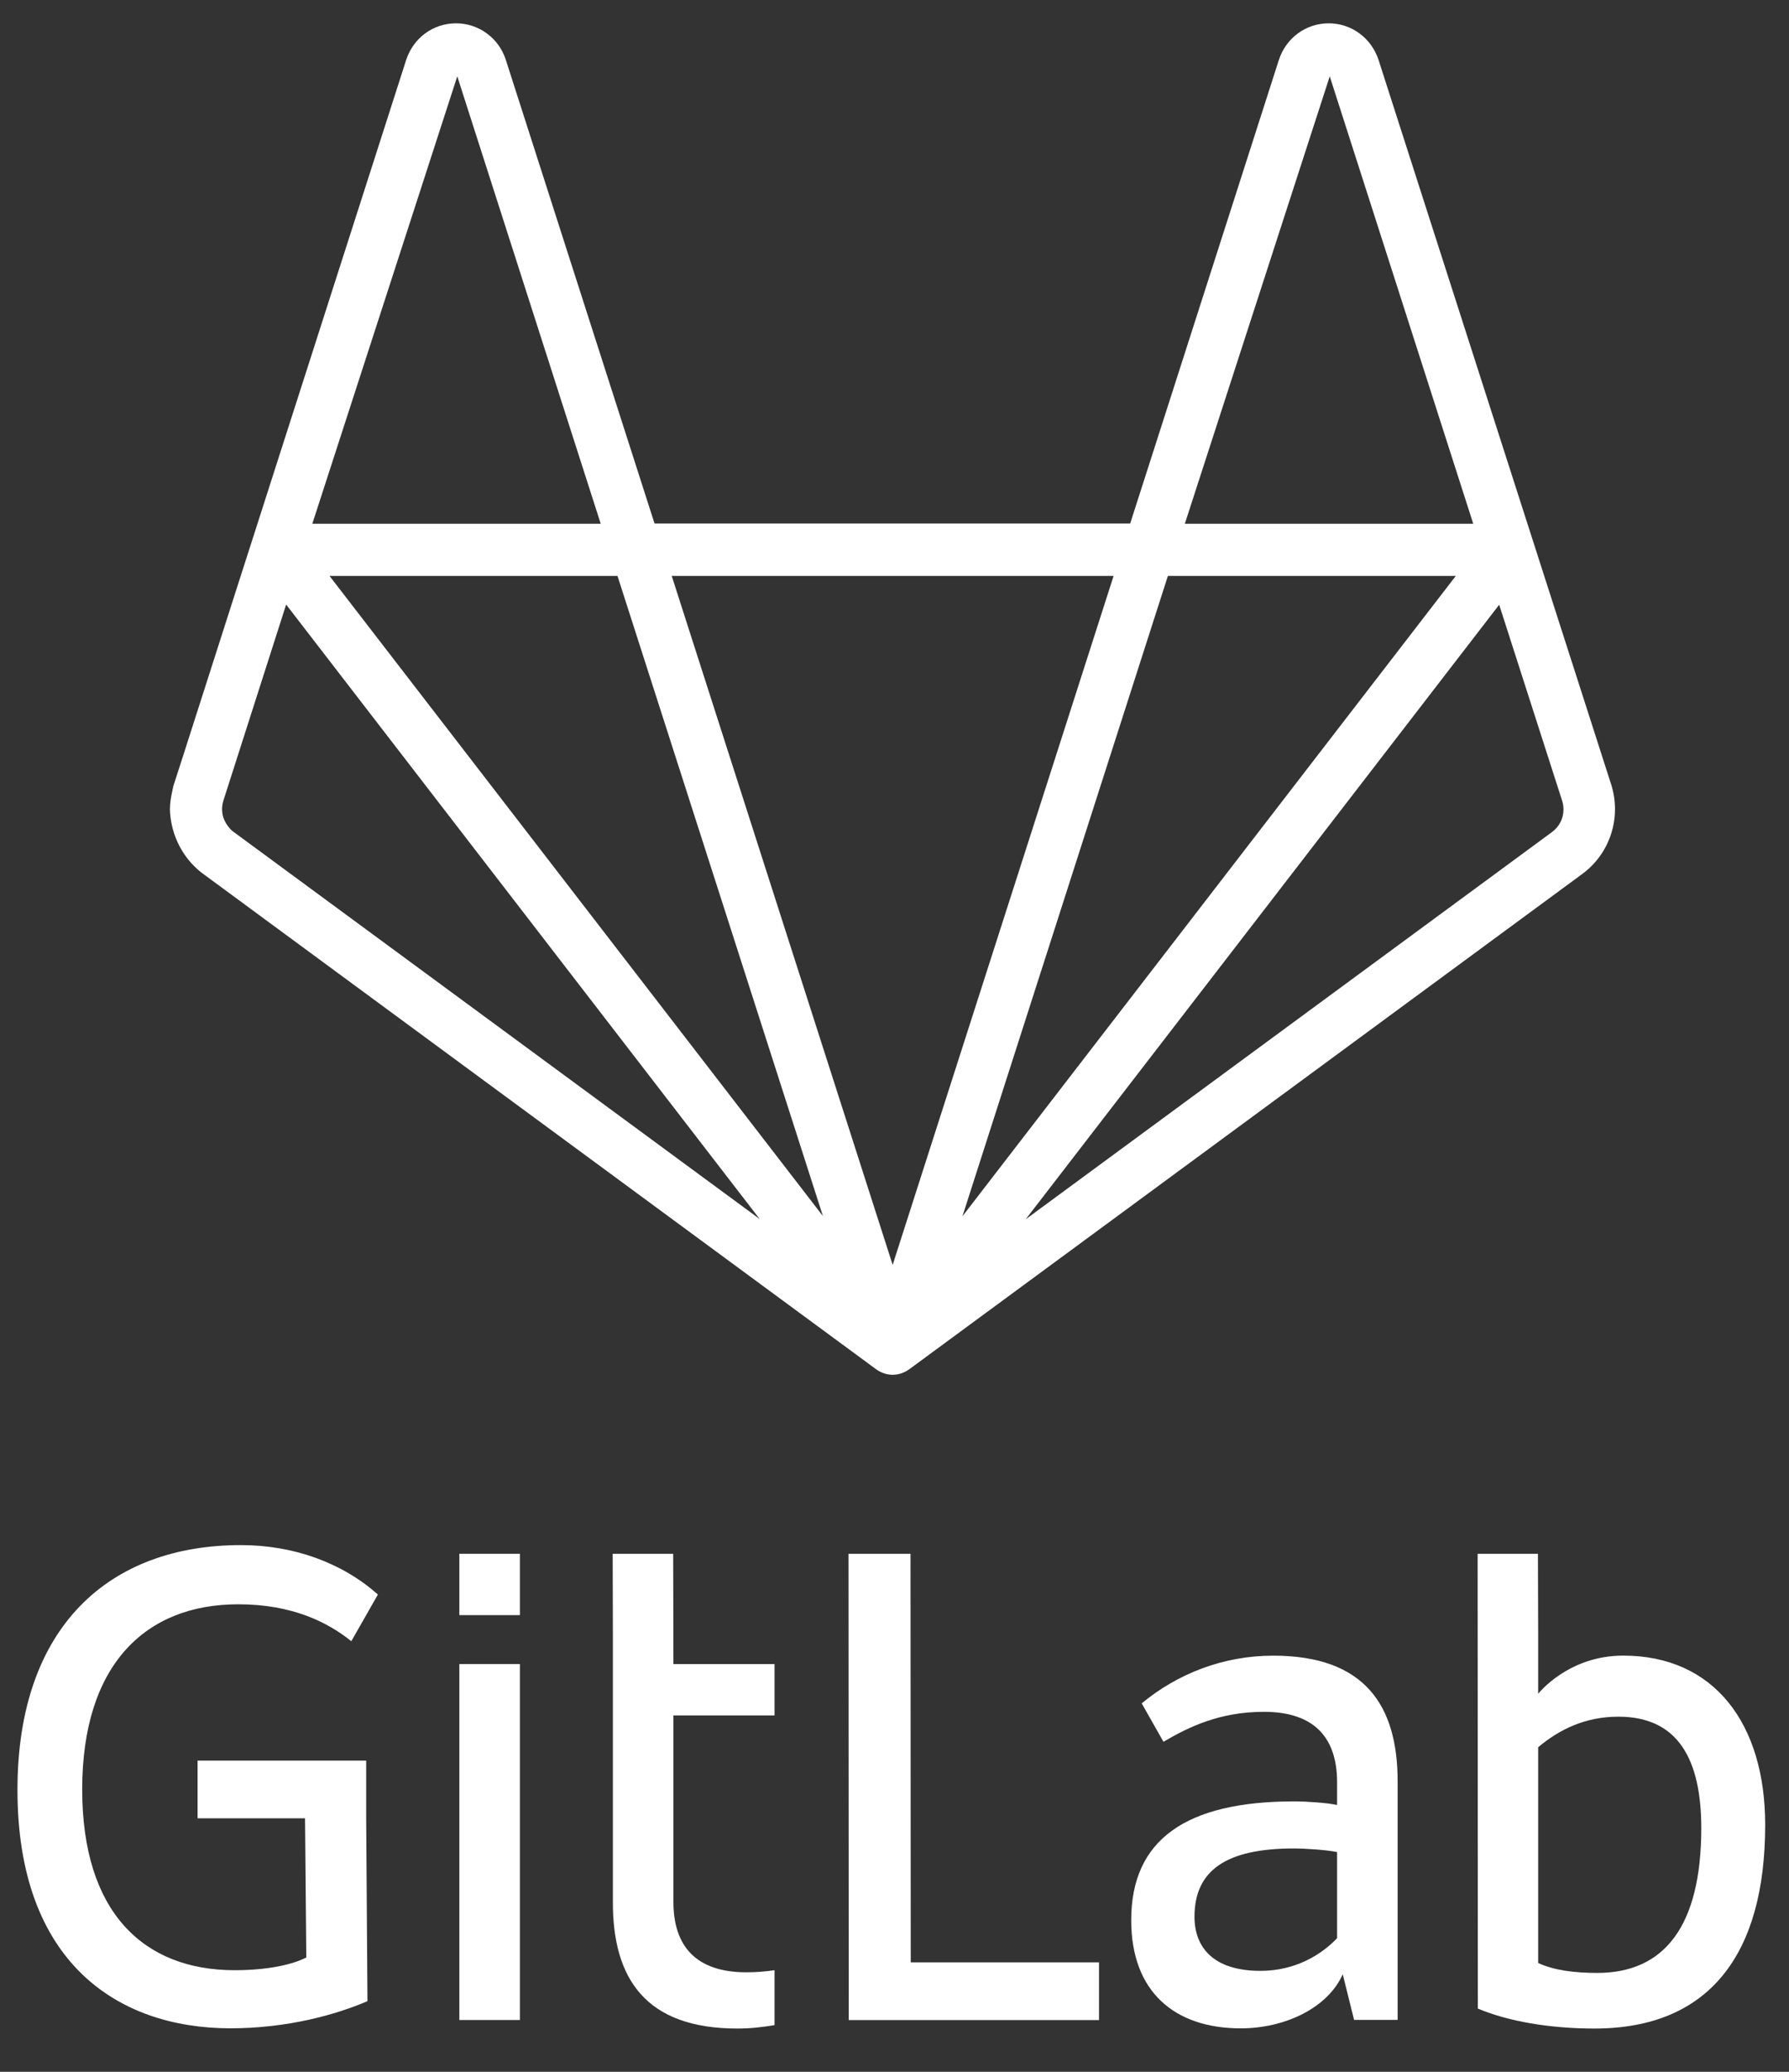 <svg width="38" height="44" viewBox="0 0 38 44" fill="none" xmlns="http://www.w3.org/2000/svg">
<rect x="0" y="0" width="38" height="44" fill="#333333" stroke="none"/>
<path d="M4.072 18.34C4.148 18.421 4.228 18.497 4.317 18.56L18.61 29.08C18.717 29.156 18.837 29.197 18.961 29.197C19.086 29.197 19.206 29.156 19.313 29.08L33.61 18.56C34.046 18.241 34.304 17.727 34.304 17.186C34.304 17.011 34.278 16.835 34.224 16.664L29.282 1.274C29.131 0.81 28.708 0.495 28.223 0.495C27.738 0.495 27.316 0.806 27.164 1.274L24.006 11.118H13.903L10.745 1.274C10.598 0.81 10.171 0.495 9.686 0.495C9.201 0.495 8.779 0.806 8.627 1.274L5.665 10.51L5.291 11.677L5.113 12.231L3.907 15.997L3.689 16.673C3.676 16.709 3.672 16.749 3.663 16.785C3.632 16.921 3.609 17.056 3.609 17.191C3.623 17.619 3.787 18.029 4.072 18.34ZM13.116 12.231L17.48 25.827L6.999 12.231H13.116ZM24.807 12.231H30.923L20.443 25.831L24.807 12.231ZM6.078 12.839L16.137 25.89L4.957 17.664C4.908 17.628 4.868 17.583 4.837 17.538C4.762 17.439 4.717 17.317 4.717 17.186C4.717 17.123 4.726 17.065 4.744 17.006L6.078 12.839ZM33.197 17.065C33.206 17.105 33.21 17.146 33.21 17.191C33.21 17.38 33.121 17.556 32.97 17.668L21.786 25.895L31.844 12.843L33.183 17.011L33.197 17.065ZM31.293 11.123H25.167L28.245 1.621L31.293 11.123ZM23.654 12.231L18.961 26.863L14.268 12.231H23.654ZM12.76 11.123H6.634L9.713 1.621L12.76 11.123Z" fill="white"/>
<path d="M27.044 35.162C25.986 35.162 25.012 35.544 24.251 36.175L24.713 36.991C25.252 36.675 25.906 36.355 26.849 36.355C27.925 36.355 28.401 36.914 28.401 37.851V38.333C28.192 38.288 27.761 38.257 27.489 38.257C25.189 38.257 24.028 39.072 24.028 40.779C24.028 42.306 24.954 43.077 26.355 43.077C27.298 43.077 28.206 42.64 28.521 41.928L28.762 42.897H29.687V37.833C29.687 36.234 29.002 35.162 27.044 35.162ZM28.401 41.162C28.072 41.509 27.52 41.856 26.773 41.856C25.772 41.856 25.372 41.356 25.372 40.707C25.372 39.725 26.044 39.257 27.476 39.257C27.743 39.257 28.179 39.288 28.401 39.333V41.162Z" fill="white"/>
<path d="M34.478 35.161C33.304 35.161 32.672 35.972 32.672 35.972V34.692L32.667 32.998H32.076H31.386L31.391 42.657C32.031 42.927 32.912 43.081 33.868 43.081C36.315 43.081 37.494 41.495 37.494 38.756C37.494 36.598 36.404 35.161 34.478 35.161ZM33.926 41.9C33.433 41.9 33.001 41.842 32.672 41.689V37.584V37.107C33.121 36.729 33.673 36.458 34.376 36.458C35.644 36.458 36.137 37.364 36.137 38.832C36.133 40.918 35.346 41.9 33.926 41.9Z" fill="white"/>
<path d="M5.06 34.071C6.225 34.071 6.973 34.463 7.462 34.855L8.027 33.864C7.257 33.179 6.221 32.814 5.118 32.814C2.328 32.814 0.371 34.539 0.371 38.013C0.371 41.657 2.48 43.076 4.895 43.076C6.105 43.076 7.133 42.788 7.805 42.5L7.778 38.607V38.157V37.391H4.197V38.616H6.479L6.506 41.572C6.208 41.725 5.683 41.842 4.984 41.842C3.045 41.842 1.746 40.608 1.746 38.004C1.746 35.355 3.089 34.071 5.06 34.071Z" fill="white"/>
<path d="M11.043 32.998H9.757V34.301H11.043V32.998Z" fill="white"/>
<path d="M11.043 35.34H9.757V42.9H11.043V35.34Z" fill="white"/>
<path d="M19.34 32.998H18.023L18.028 42.901H23.344V41.675H19.345L19.34 32.998Z" fill="white"/>
<path d="M14.299 32.998H13.014L13.018 34.661V35.341V35.737V36.431V40.391V40.405C13.018 42.008 13.703 43.081 15.661 43.081C15.932 43.081 16.194 43.053 16.452 43.008V41.842C16.266 41.869 16.07 41.887 15.856 41.887C14.78 41.887 14.304 41.328 14.304 40.391V36.431H16.452V35.341H14.304L14.299 32.998Z" fill="white"/>
</svg>
